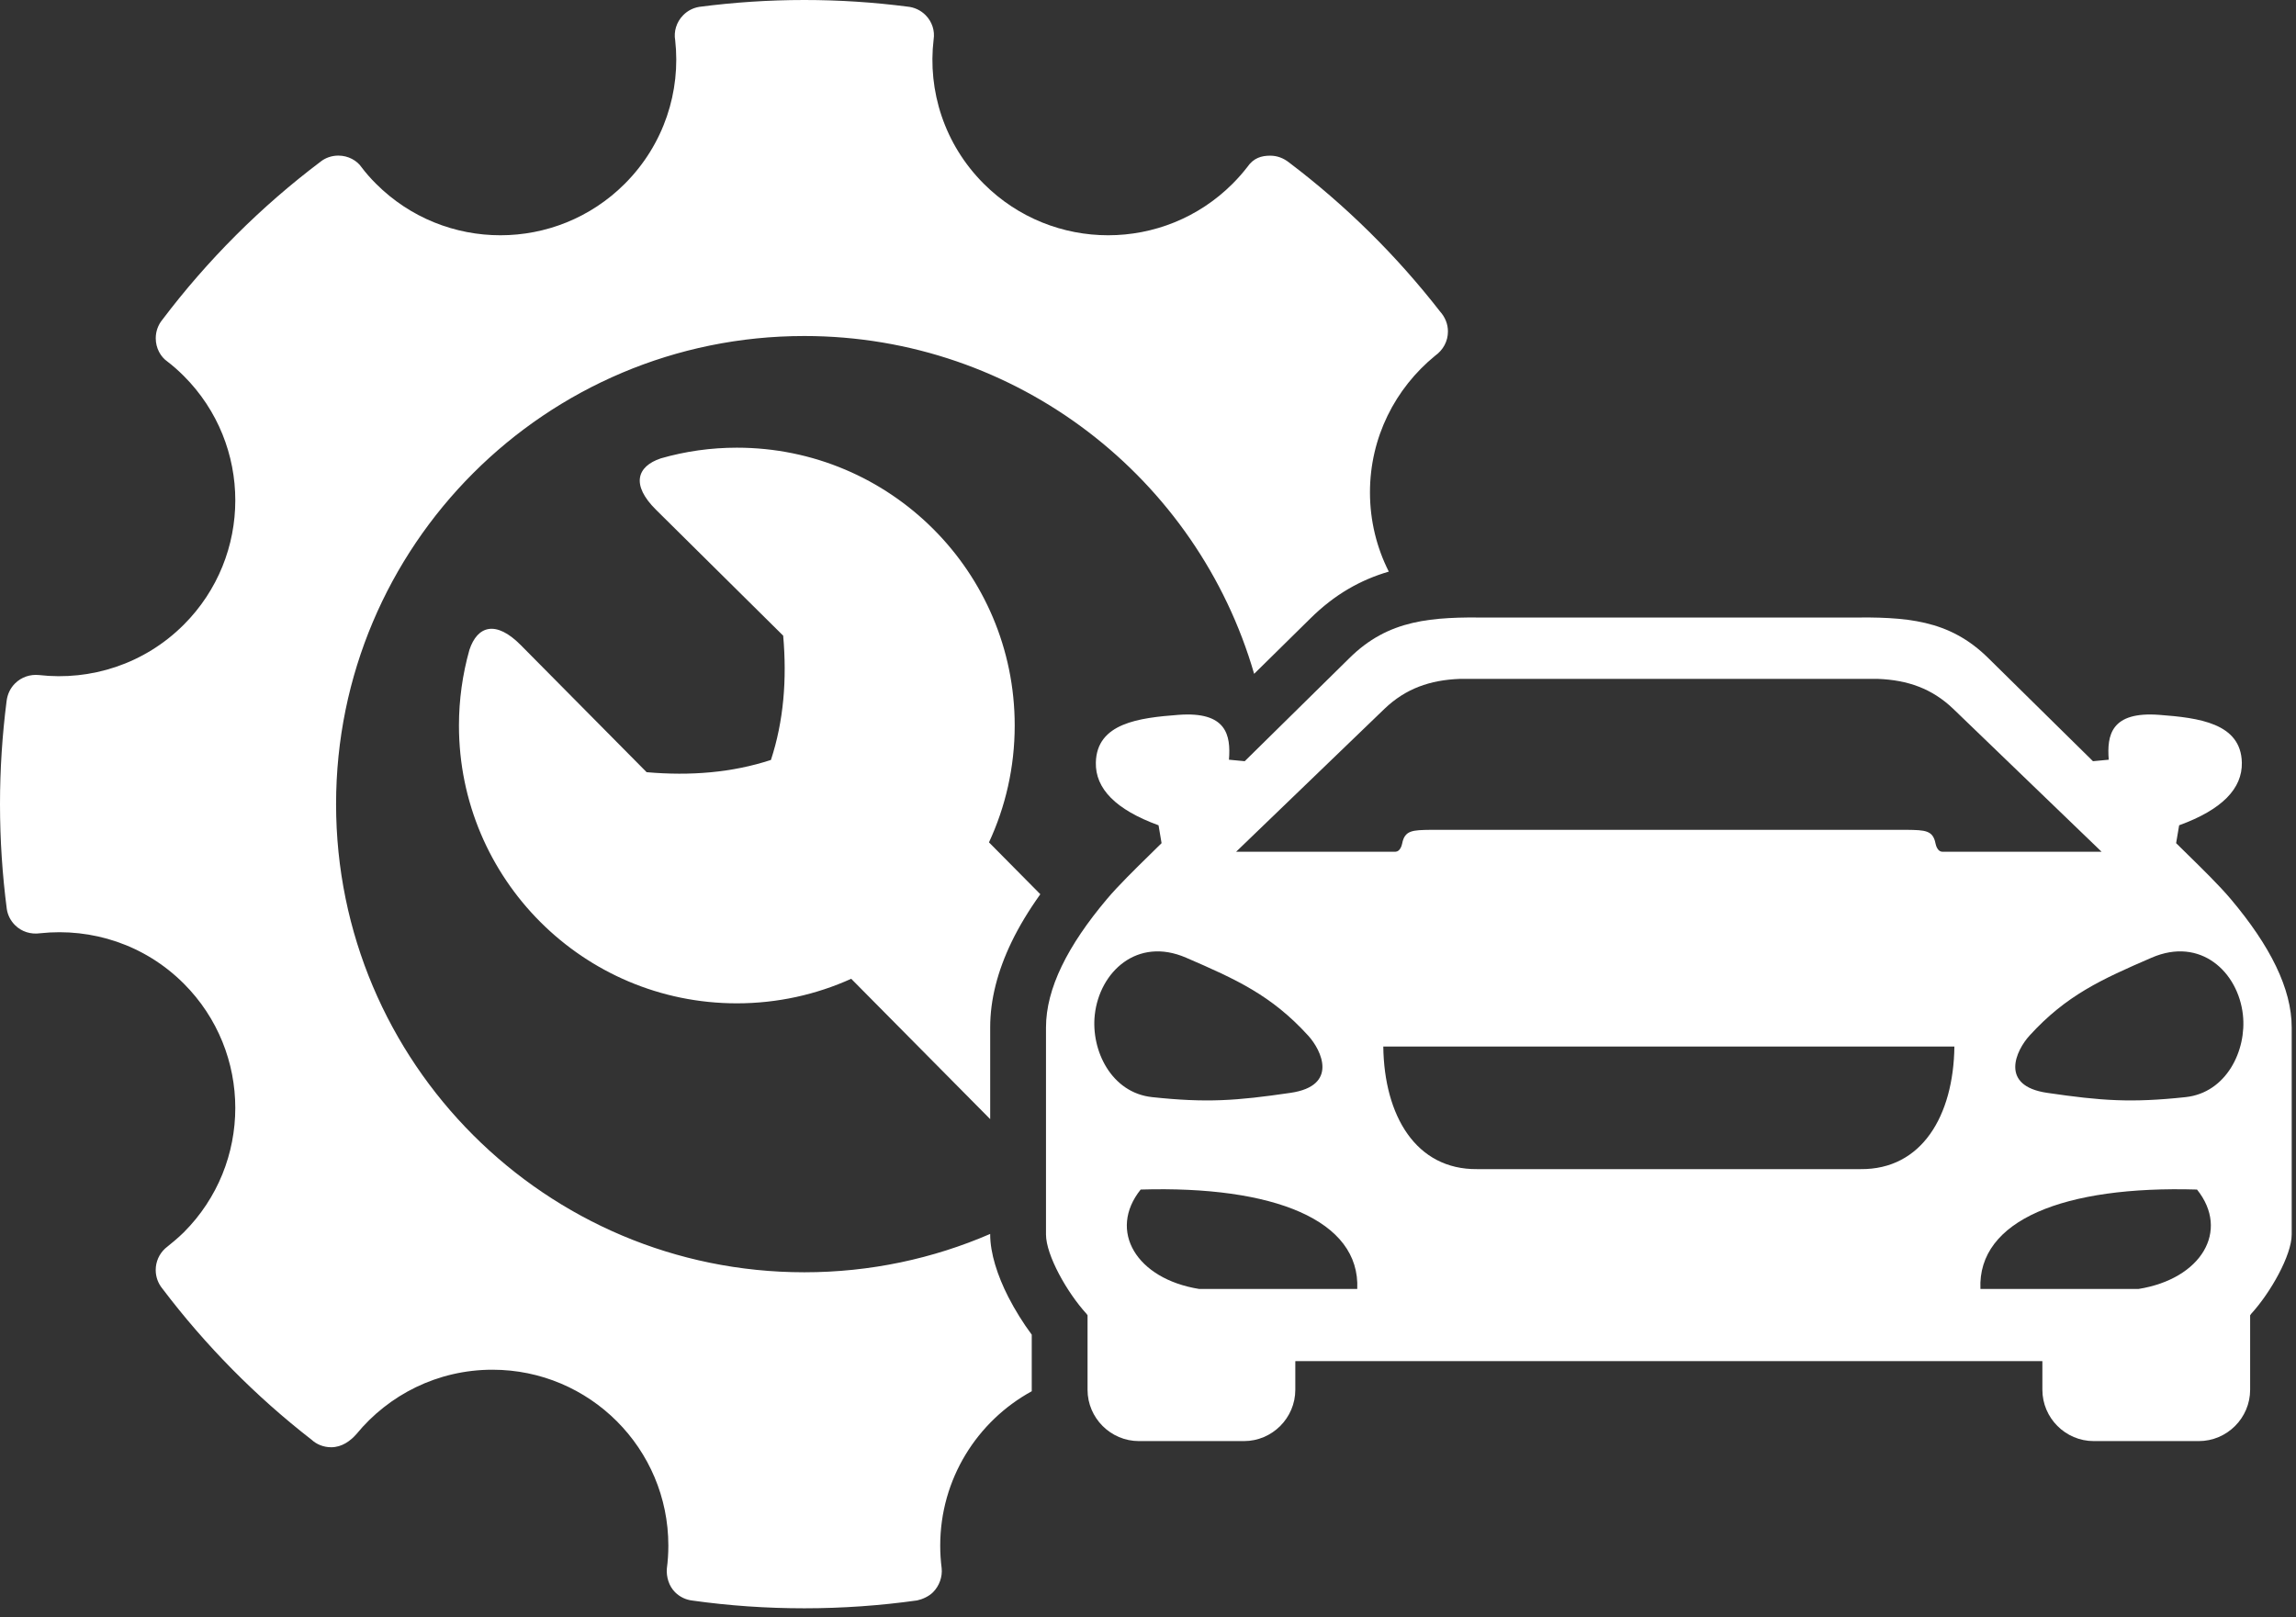 <svg width="203" height="143" viewBox="0 0 203 143" fill="none" xmlns="http://www.w3.org/2000/svg">
<rect x="0" y="0" width="203" height="143" fill="#333333" stroke="none"/>
<path fill-rule="evenodd" clip-rule="evenodd" d="M108.976 16.25C109.448 15.778 109.883 15.284 110.28 14.771C110.83 13.968 111.526 13.767 112.307 13.767C112.915 13.767 113.472 13.977 113.961 14.361C118.983 18.164 123.451 22.573 127.315 27.537C127.767 28.043 128.019 28.65 128.019 29.314C128.019 30.186 127.588 30.958 126.884 31.46C123.352 34.347 121.125 38.683 121.125 43.54C121.125 46.061 121.725 48.442 122.79 50.548C120.299 51.279 118.016 52.547 115.829 54.716L110.884 59.588C105.893 42.331 89.976 29.714 71.111 29.714C48.248 29.714 29.714 48.248 29.714 71.111C29.714 93.975 48.248 112.509 71.111 112.509C76.951 112.509 82.508 111.3 87.547 109.118V109.168C87.547 110.828 88.193 112.821 89.153 114.699C89.738 115.843 90.463 117.005 91.222 118.027V122.897C91.222 122.941 91.222 122.985 91.222 123.029C86.399 125.67 83.129 130.793 83.129 136.68C83.129 137.355 83.172 138.021 83.256 138.674C83.335 139.424 83.062 140.233 82.489 140.807C82.124 141.171 81.559 141.426 81.09 141.527C77.829 141.984 74.498 142.223 71.111 142.223C67.732 142.223 64.466 141.995 61.214 141.539C60.654 141.475 60.11 141.227 59.682 140.798C59.132 140.247 58.908 139.444 58.958 138.724C59.046 138.055 59.092 137.373 59.092 136.68C59.092 128.09 52.128 121.126 43.539 121.126C38.692 121.126 34.364 123.345 31.511 126.821C30.968 127.435 30.221 127.982 29.28 127.982C28.6 127.982 27.981 127.72 27.558 127.324C22.62 123.496 18.155 118.969 14.358 113.954C13.989 113.507 13.767 112.933 13.767 112.307C13.767 111.557 14.087 110.882 14.596 110.409C15.064 110.039 15.817 109.409 16.249 108.977C22.321 102.903 22.322 93.055 16.249 86.981C12.795 83.528 8.123 82.039 3.555 82.528C2.724 82.645 1.916 82.4 1.324 81.808C0.922 81.406 0.679 80.905 0.602 80.394C0.208 77.364 0 74.262 0 71.111C0 68.038 0.198 65.01 0.584 61.987C0.661 61.389 0.906 60.861 1.326 60.44C1.9 59.866 2.678 59.618 3.446 59.695C8.016 60.218 12.758 58.734 16.249 55.242C22.322 49.169 22.322 39.32 16.249 33.246C15.767 32.764 15.261 32.32 14.798 31.969C14.201 31.556 13.77 30.784 13.77 29.913C13.77 29.293 13.988 28.724 14.344 28.287C18.34 22.996 23.068 18.273 28.334 14.304C28.738 13.975 29.301 13.76 29.915 13.76C30.79 13.76 31.564 14.194 31.975 14.8C32.322 15.265 32.764 15.77 33.245 16.25C39.318 22.323 49.167 22.323 55.241 16.25C58.717 12.774 60.202 8.061 59.697 3.561C59.559 2.797 59.799 1.947 60.415 1.331C60.811 0.934 61.304 0.692 61.828 0.606C64.873 0.208 67.968 0 71.111 0C74.206 0 77.253 0.201 80.243 0.587C80.822 0.642 81.387 0.891 81.83 1.334C82.419 1.924 82.664 2.729 82.547 3.482C82.006 8.019 83.489 12.758 86.98 16.25C93.053 22.323 102.902 22.323 108.976 16.25ZM87.547 98.966V90.861C87.547 88.401 88.195 85.884 89.434 83.308C90.099 81.928 90.951 80.517 91.98 79.077L87.44 74.491C88.899 71.35 89.715 67.849 89.715 64.157C89.715 50.589 78.715 39.589 65.147 39.589C62.871 39.589 60.607 39.905 58.421 40.535C56.295 41.251 55.783 42.884 58.003 45.081L69.245 56.212C69.585 60.081 69.288 63.765 68.162 67.203C64.724 68.329 61.04 68.626 57.171 68.285L46.041 57.044C43.843 54.824 42.21 55.336 41.504 57.465C40.891 59.643 40.578 61.895 40.578 64.157C40.578 77.726 51.578 88.726 65.147 88.726C68.752 88.726 72.174 87.949 75.259 86.555L87.547 98.966Z" fill="white"/>
<path fill-rule="evenodd" clip-rule="evenodd" d="M102.433 72.981L102.7 74.561C102.392 74.867 102.057 75.195 101.707 75.538C100.389 76.829 98.868 78.318 97.869 79.504C94.382 83.643 92.481 87.428 92.481 90.861V109.168C92.481 110.995 94.349 114.314 96.067 116.185L96.155 116.312V122.897C96.155 125.394 98.198 127.437 100.696 127.437H109.984C112.482 127.437 114.524 125.394 114.524 122.897V120.371L114.582 120.366H147.55H180.519L180.576 120.371V122.897C180.576 125.394 182.619 127.437 185.116 127.437H194.405C196.902 127.437 198.945 125.394 198.945 122.897V116.312L199.034 116.185C200.751 114.314 202.62 110.995 202.62 109.168V90.861C202.62 87.428 200.719 83.643 197.232 79.504C196.232 78.317 194.709 76.826 193.391 75.535C193.042 75.194 192.708 74.866 192.401 74.561L192.668 72.981C196.471 71.595 198.261 69.731 198.212 67.437C198.137 63.936 194.377 63.478 190.919 63.216C186.645 62.893 186.274 65.008 186.443 67.182L185.049 67.314L175.822 58.224C172.329 54.75 168.515 54.545 163.417 54.611H147.55H131.684C126.586 54.545 122.771 54.75 119.279 58.224L110.052 67.314L108.658 67.182C108.827 65.008 108.455 62.893 104.181 63.216C100.724 63.478 96.964 63.936 96.889 67.437C96.839 69.731 98.629 71.595 102.433 72.981ZM147.55 73.381H168.416L168.597 73.383C170.193 73.406 170.899 73.415 171.126 74.583C171.166 74.79 171.323 75.309 171.719 75.32H185.81L172.691 62.68C170.808 60.878 168.656 60.141 166.067 60.036H147.55H129.033C126.444 60.141 124.293 60.878 122.41 62.68L109.291 75.32H123.381C123.778 75.309 123.935 74.79 123.975 74.583C124.202 73.415 124.908 73.405 126.505 73.383L126.685 73.381H147.55ZM147.55 103.387H164.501C169.91 103.441 172.719 98.676 172.797 92.547H147.55H122.303C122.382 98.676 125.191 103.441 130.6 103.387H147.55ZM198.305 89.733C198.658 92.895 196.84 96.635 193.238 97.02C188.424 97.536 185.808 97.345 181.001 96.642C176.748 96.022 178.248 92.887 179.435 91.584C182.689 88.01 185.802 86.607 190.236 84.689C194.564 82.815 197.885 85.956 198.305 89.733ZM101.863 97.02C98.261 96.635 96.443 92.895 96.796 89.733C97.216 85.956 100.536 82.815 104.865 84.689C109.299 86.607 112.412 88.01 115.666 91.584C116.853 92.887 118.352 96.022 114.1 96.642C109.292 97.345 106.676 97.536 101.863 97.02ZM120.001 113.985C120.271 107.899 112.608 104.841 100.852 105.193C97.932 108.839 100.466 113.097 106.031 113.985H120.001ZM194.248 105.193C182.492 104.841 174.83 107.899 175.099 113.985H189.07C194.634 113.097 197.169 108.839 194.248 105.193Z" fill="white"/>
</svg>
